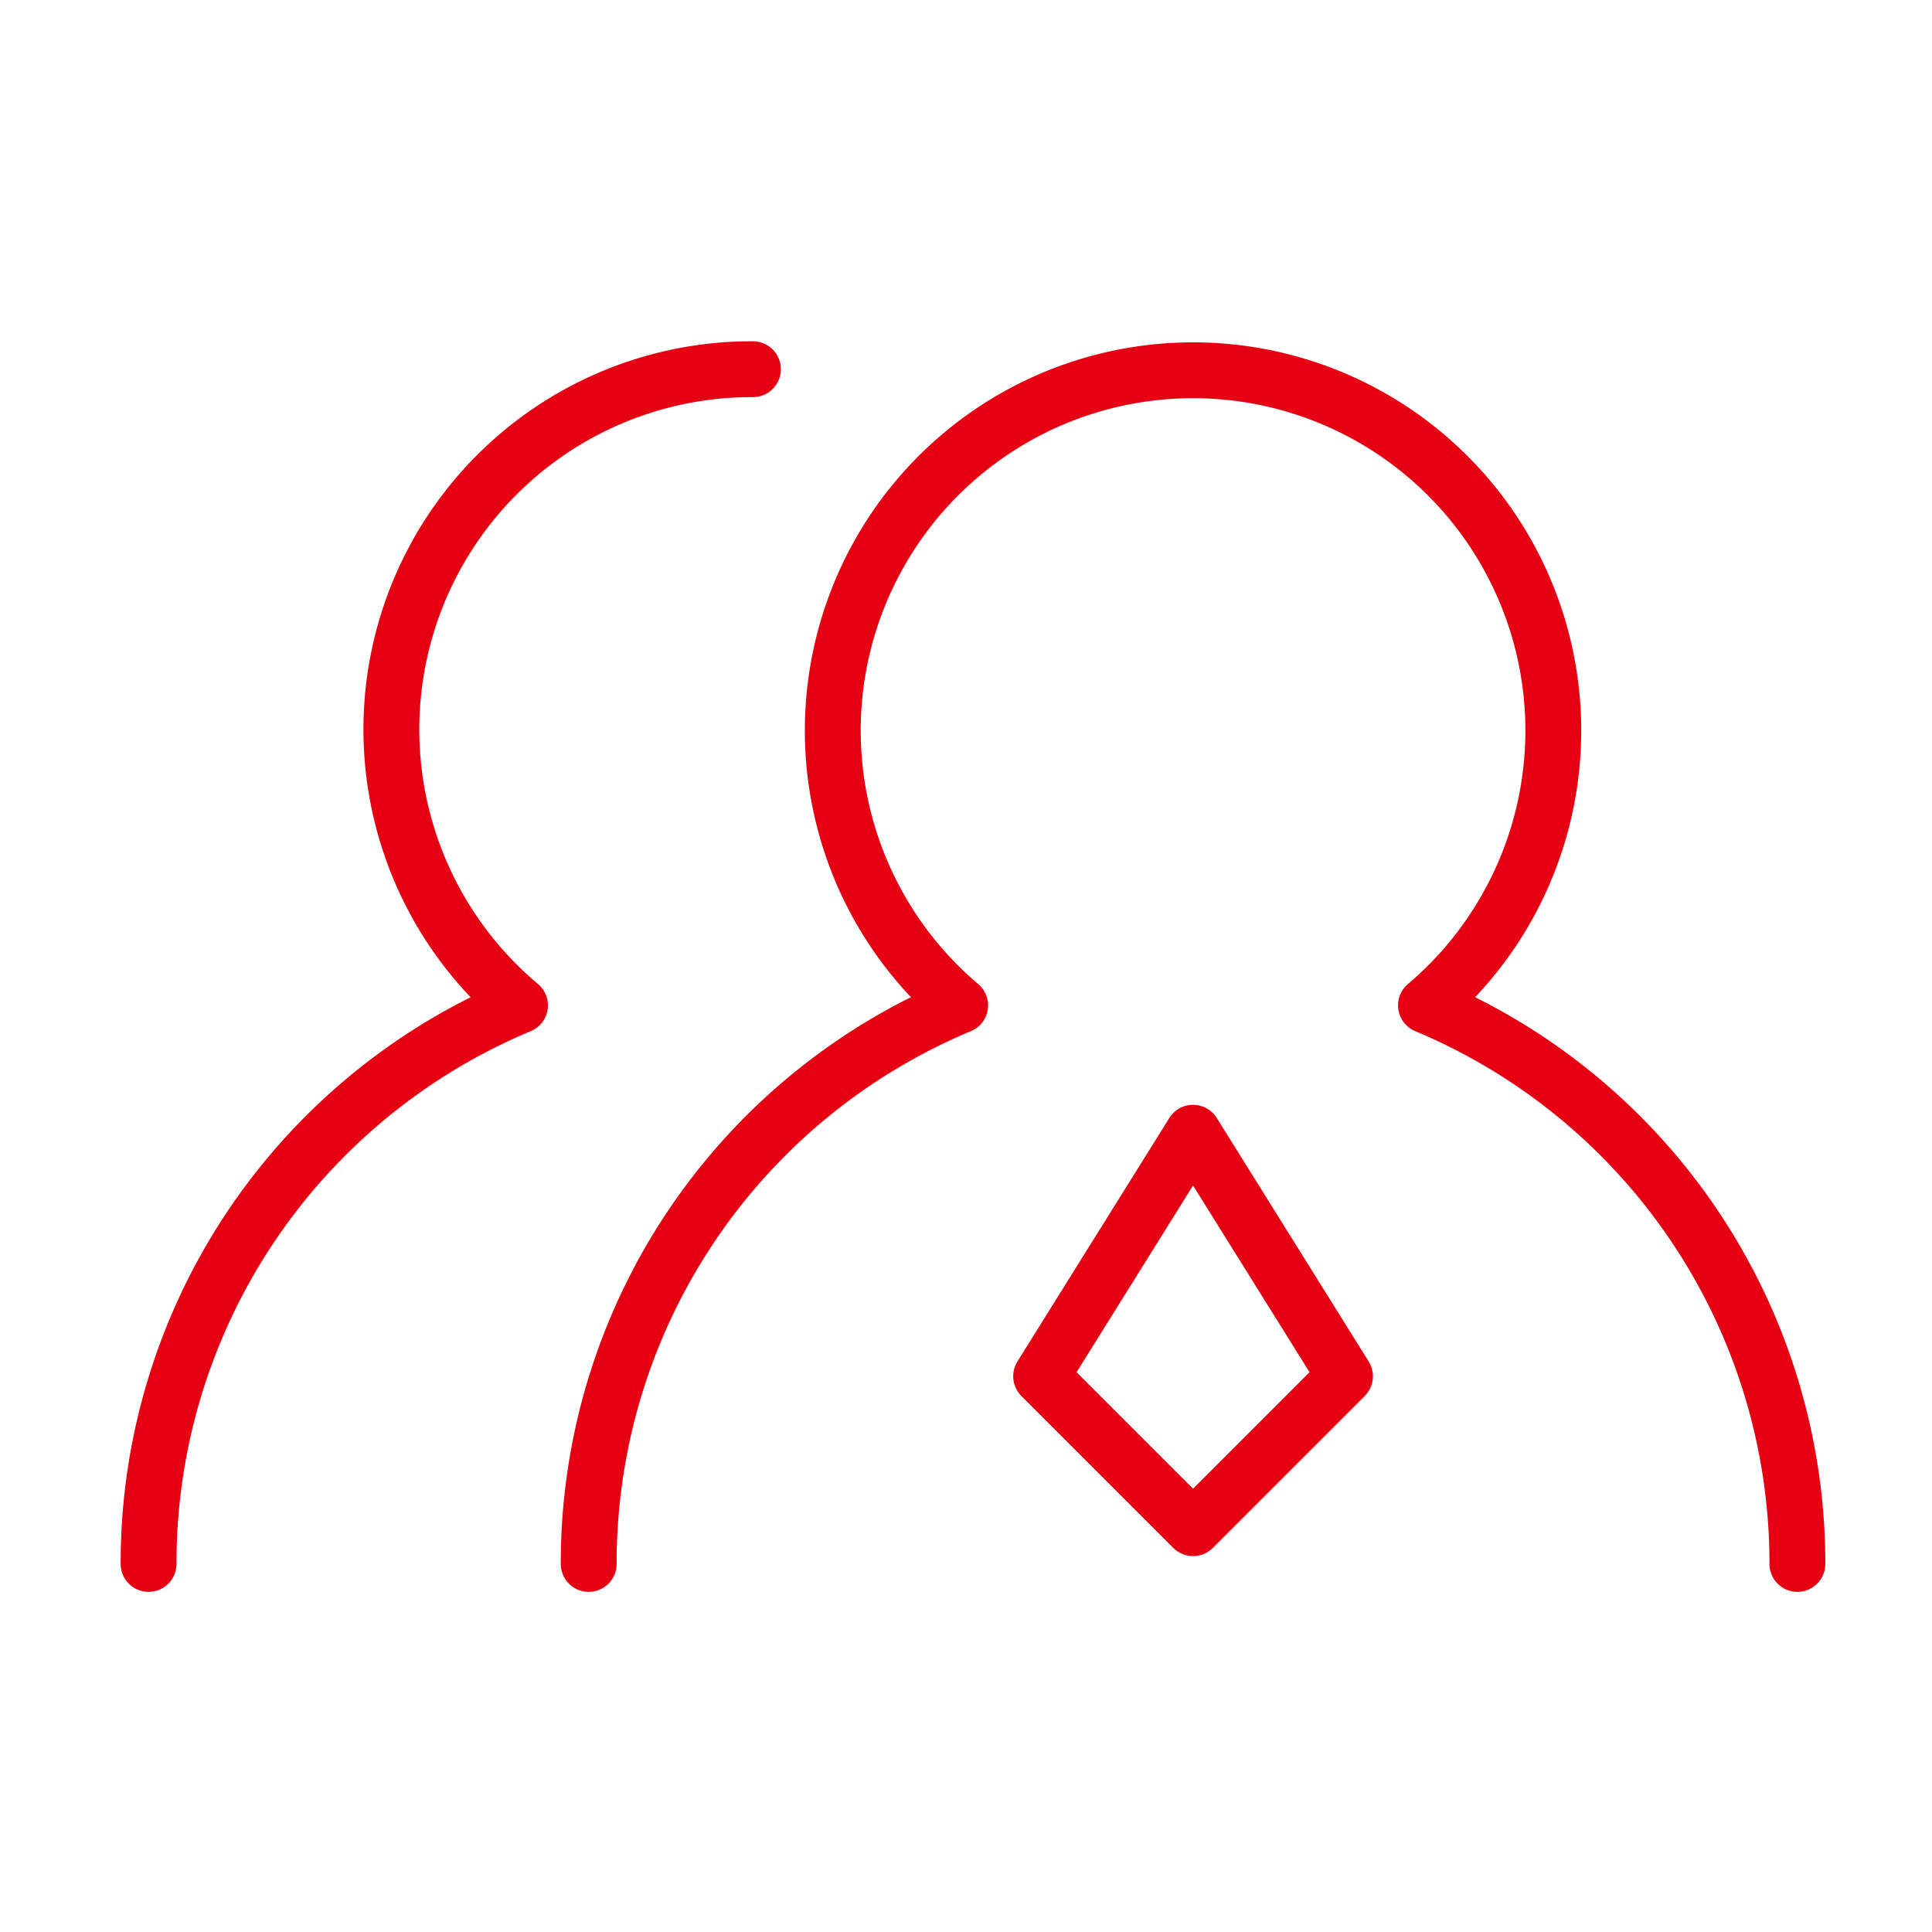 <svg xmlns="http://www.w3.org/2000/svg" viewBox="0 0 34.59 34.59"><defs><style>.cls-1,.cls-2{fill:none;}.cls-1{stroke:#e50012;stroke-linecap:round;stroke-linejoin:round;}</style></defs><g id="图层_2" data-name="图层 2"><g id="图层_1-2" data-name="图层 1"><path class="cls-1" d="M32.18,28a10.83,10.83,0,0,0-6.65-10,6.45,6.45,0,1,0-8.34,0,10.82,10.82,0,0,0-6.65,10"/><path class="cls-1" d="M13.48,6.61A6.45,6.45,0,0,0,9.31,18,10.82,10.82,0,0,0,2.66,28"/><polygon class="cls-1" points="21.36 20.28 18.64 24.64 21.36 27.36 24.08 24.64 21.36 20.28"/><rect class="cls-2" width="34.59" height="34.59"/></g></g></svg>